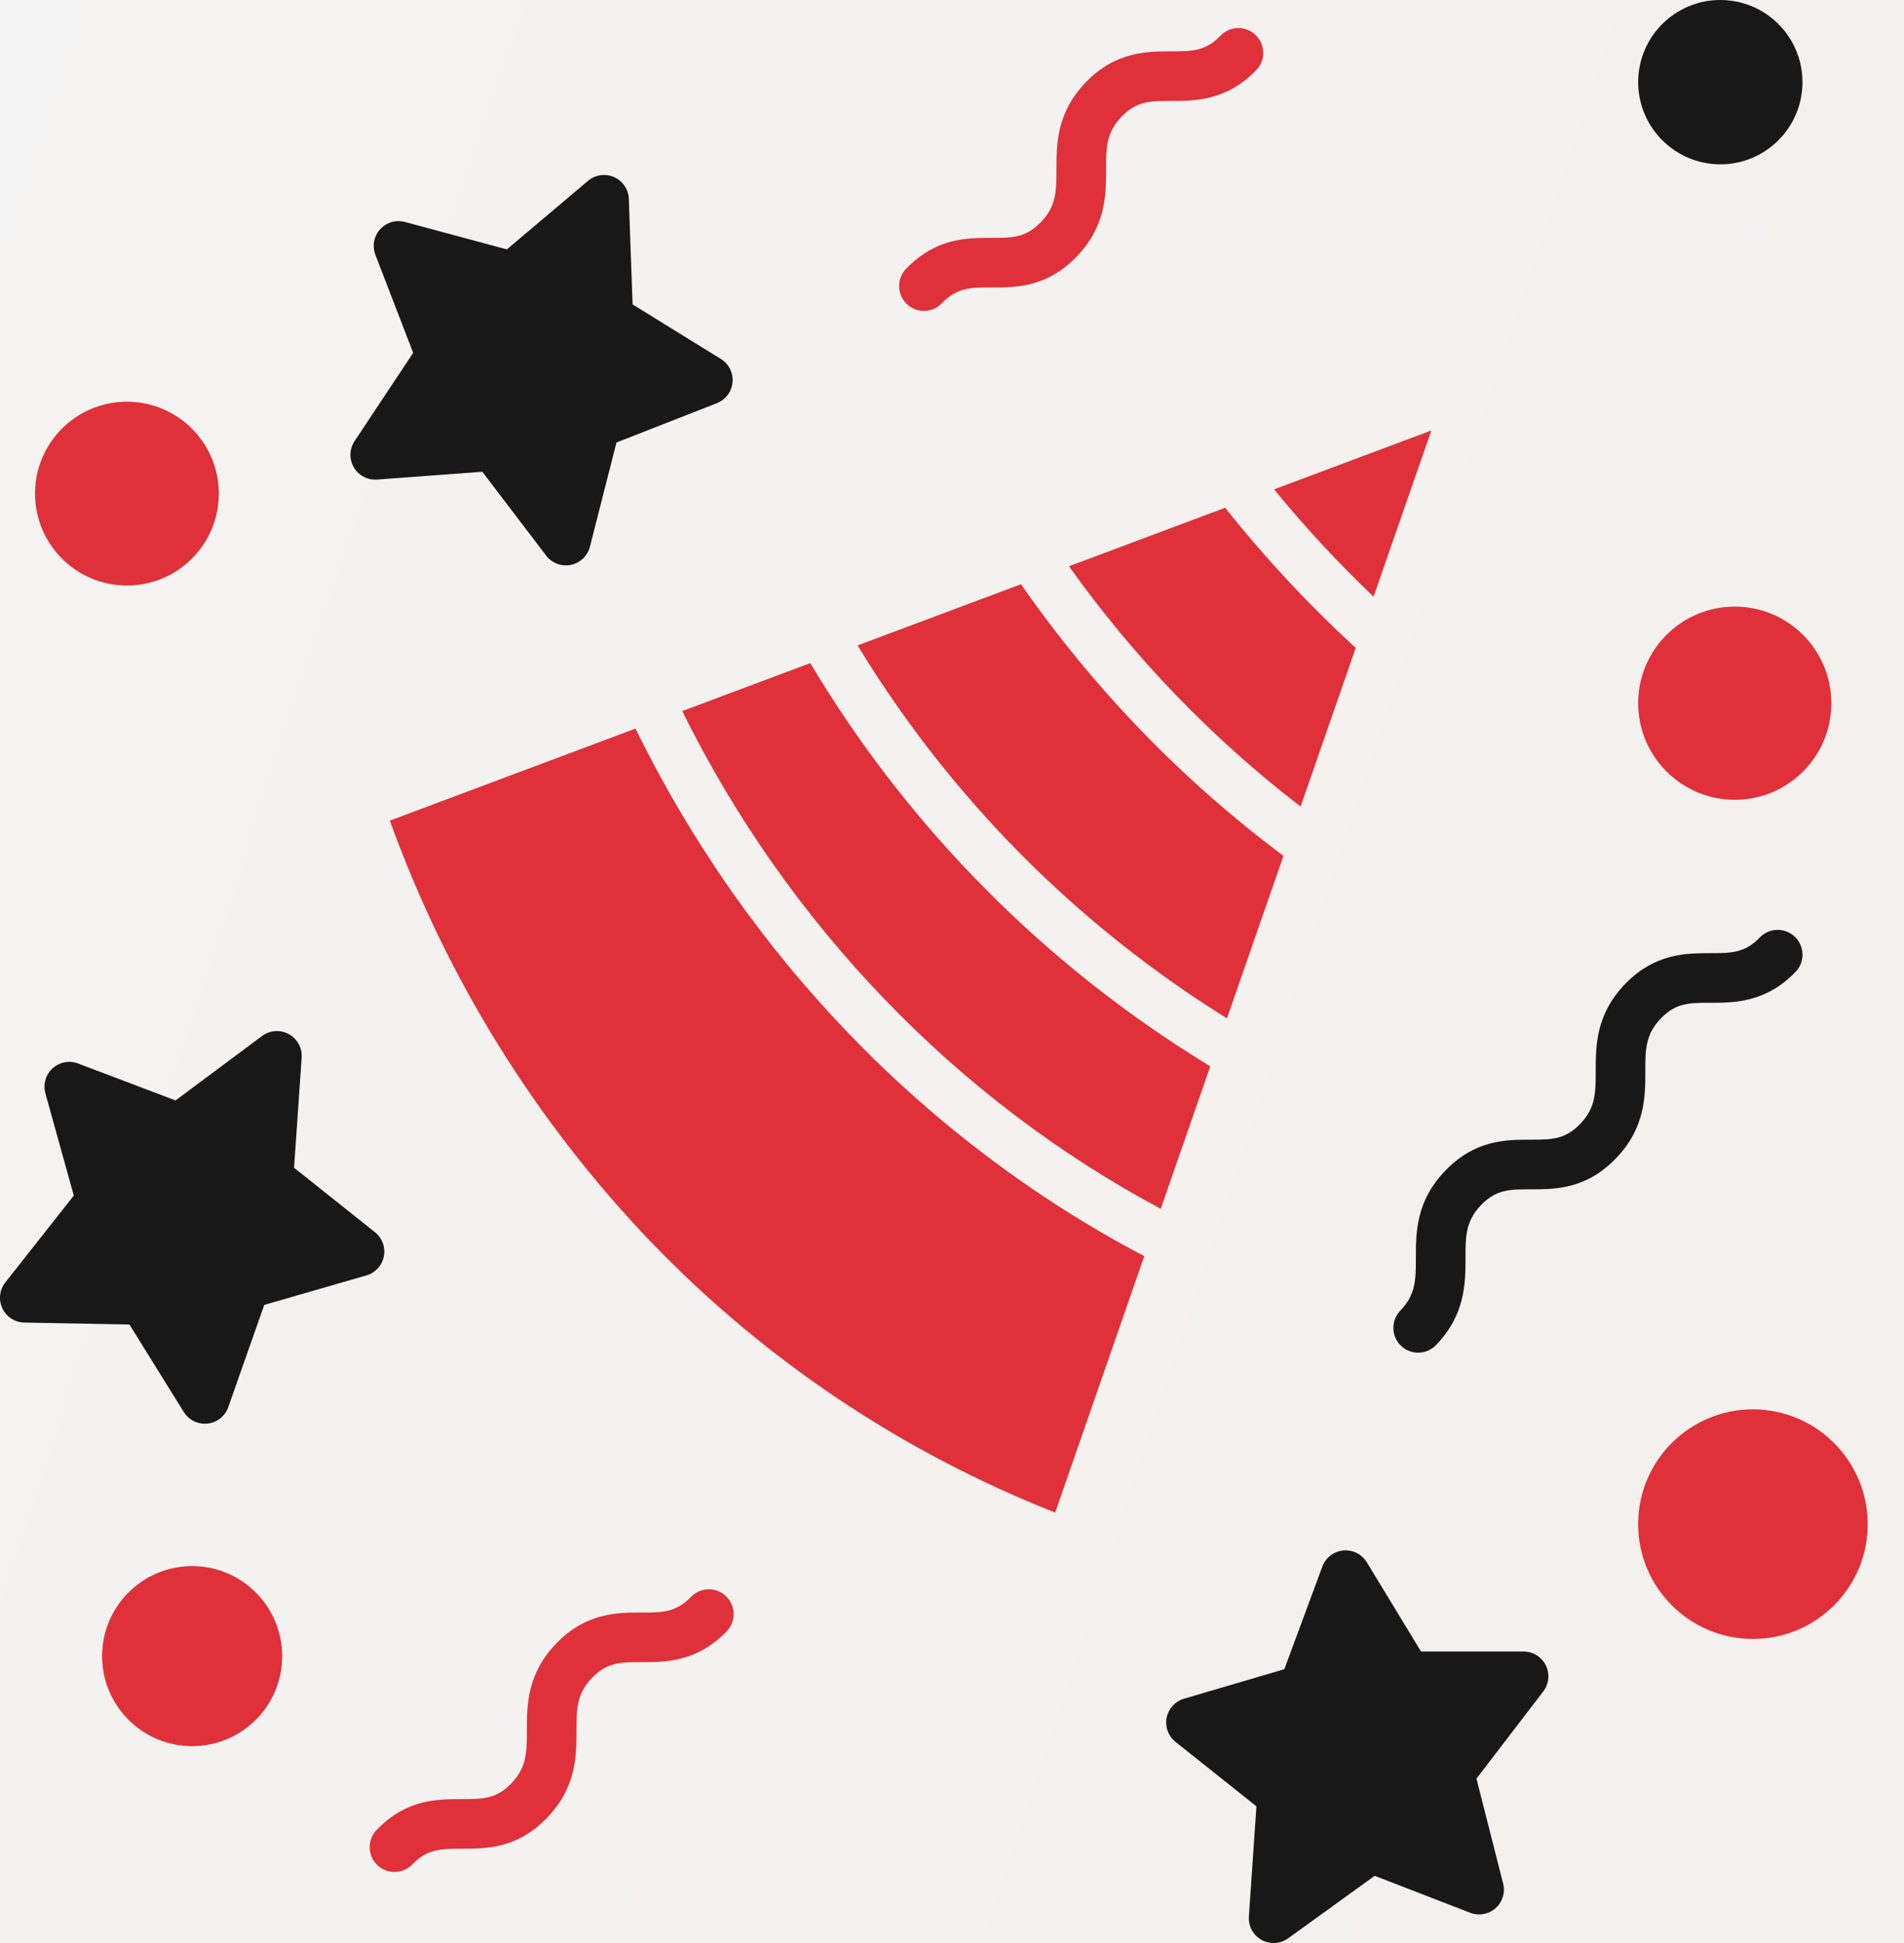<?xml version="1.0" encoding="UTF-8"?>
<svg width="49px" height="50px" viewBox="0 0 49 50" version="1.1" xmlns="http://www.w3.org/2000/svg" xmlns:xlink="http://www.w3.org/1999/xlink">
    <!-- Generator: sketchtool 62 (101010) - https://sketch.com -->
    <title>6B8B49EA-00B8-4B2A-B7DB-D4E045DE8E2C</title>
    <desc>Created with sketchtool.</desc>
    <defs>
        <linearGradient x1="2.575%" y1="50%" x2="105.592%" y2="83.817%" id="linearGradient-1">
            <stop stop-color="#F4F4F4" offset="0%"></stop>
            <stop stop-color="#F3EEEA" offset="100%"></stop>
        </linearGradient>
    </defs>
    <g id="-" stroke="none" stroke-width="1" fill="none" fill-rule="evenodd">
        <g id="1440_kariyer-yontemkozmetikliolmak" transform="translate(-950, -1539)">
            <rect fill="#FFFFFF" x="0" y="0" width="1440" height="3715"></rect>
            <g id="ofiste" transform="translate(177, 1291)">
                <g id="Group-6" transform="translate(586, 223)">
                    <rect id="Rectangle" fill="url(#linearGradient-1)" x="161" y="0" width="100" height="100"></rect>
                    <g id="icon/happyhour" transform="translate(187, 25)">
                        <g id="Group-36">
                            <path d="M31.147,27.439 C26.921,24.872 23.387,21.31 20.853,17.064 L17.557,18.298 C20.264,23.778 24.598,28.289 29.872,31.106 L31.147,27.439 Z" id="Fill-1" fill="#E03039"></path>
                            <path d="M22.07,16.608 C24.441,20.509 27.698,23.797 31.576,26.205 L33.03,22.024 C30.417,20.072 28.137,17.712 26.276,15.034 L22.07,16.608 Z" id="Fill-3" fill="#E03039"></path>
                            <path d="M29.448,32.325 C23.823,29.369 19.206,24.58 16.356,18.748 L10.033,21.117 C11.491,25.164 13.782,28.86 16.758,31.965 C19.683,35.005 23.229,37.377 27.155,38.922 L29.448,32.325 Z" id="Fill-5" fill="#E03039"></path>
                            <path d="M35.349,15.354 L36.836,11.077 L32.789,12.593 C33.584,13.566 34.439,14.488 35.349,15.354" id="Fill-7" fill="#E03039"></path>
                            <path d="M33.471,20.755 L34.89,16.672 C33.677,15.56 32.554,14.354 31.53,13.066 L27.511,14.571 C29.18,16.917 31.189,19.001 33.471,20.755" id="Fill-9" fill="#E03039"></path>
                            <path d="M4.73,36.336 C4.846,36.523 5.052,36.638 5.272,36.637 C5.296,36.637 5.319,36.636 5.342,36.633 C5.586,36.607 5.793,36.443 5.874,36.211 L6.801,33.579 L9.429,32.821 C9.658,32.755 9.832,32.566 9.878,32.332 C9.925,32.098 9.837,31.857 9.65,31.709 L7.568,30.05 L7.763,27.215 C7.78,26.967 7.651,26.73 7.432,26.611 C7.213,26.491 6.944,26.51 6.744,26.66 L4.517,28.318 L2.01,27.367 C1.785,27.282 1.531,27.33 1.353,27.492 C1.175,27.654 1.104,27.903 1.168,28.135 L1.899,30.766 L0.137,33.001 C-0.013,33.191 -0.042,33.45 0.061,33.669 C0.165,33.888 0.384,34.03 0.627,34.034 L3.332,34.085 L4.73,36.336 Z" id="Fill-11" fill="#181818"></path>
                            <path d="M39.782,42.855 C39.674,42.637 39.452,42.499 39.209,42.499 L36.57,42.499 L35.176,40.203 C35.048,39.994 34.813,39.876 34.569,39.899 C34.326,39.922 34.116,40.083 34.031,40.312 L33.053,42.954 L30.471,43.713 C30.242,43.78 30.07,43.969 30.024,44.203 C29.978,44.436 30.066,44.676 30.253,44.825 L32.335,46.483 L32.14,49.318 C32.123,49.565 32.25,49.8 32.467,49.92 C32.683,50.04 32.95,50.024 33.151,49.879 L35.378,48.271 L37.835,49.221 C38.058,49.308 38.31,49.262 38.489,49.103 C38.667,48.945 38.743,48.7 38.683,48.468 L37.997,45.77 L39.717,43.525 C39.864,43.332 39.89,43.072 39.782,42.855" id="Fill-14" fill="#181818"></path>
                            <path d="M10.423,5.712 C10.191,5.65 9.943,5.723 9.782,5.901 C9.621,6.08 9.575,6.334 9.661,6.558 L10.633,9.08 L9.125,11.351 C8.991,11.554 8.983,11.816 9.106,12.027 C9.229,12.237 9.461,12.359 9.704,12.341 L12.412,12.14 L14.056,14.298 C14.204,14.492 14.451,14.585 14.691,14.536 C14.931,14.487 15.122,14.306 15.182,14.068 L15.865,11.387 L18.449,10.375 C18.674,10.287 18.83,10.079 18.852,9.838 C18.874,9.597 18.758,9.365 18.552,9.237 L16.28,7.833 L16.183,5.118 C16.174,4.874 16.027,4.656 15.804,4.557 C15.58,4.459 15.32,4.496 15.133,4.653 L13.044,6.418 L10.423,5.712 Z" id="Fill-16" fill="#181818"></path>
                            <path d="M40.666,28.923 C40.277,29.327 39.924,29.327 39.391,29.328 C38.754,29.328 37.962,29.329 37.195,30.125 C36.438,30.911 36.438,31.72 36.438,32.369 C36.438,32.917 36.438,33.312 36.038,33.727 C35.793,33.981 35.8,34.385 36.054,34.63 C36.308,34.875 36.713,34.867 36.957,34.613 C37.714,33.827 37.714,33.019 37.715,32.369 C37.715,31.822 37.715,31.426 38.115,31.011 C38.505,30.605 38.858,30.605 39.391,30.605 C40.028,30.605 40.819,30.604 41.586,29.809 C42.343,29.023 42.343,28.215 42.343,27.565 C42.343,27.017 42.343,26.622 42.742,26.208 C43.121,25.814 43.464,25.805 43.974,25.805 L44.051,25.805 C44.65,25.805 45.458,25.789 46.209,25.01 C46.453,24.756 46.446,24.352 46.192,24.107 C45.938,23.863 45.534,23.87 45.289,24.124 C44.9,24.529 44.544,24.527 44.016,24.528 C43.413,24.528 42.588,24.527 41.822,25.322 C41.067,26.107 41.067,26.915 41.066,27.564 C41.066,28.112 41.066,28.508 40.666,28.923" id="Fill-18" fill="#181818"></path>
                            <path d="M25.514,6.121 C24.877,6.121 24.085,6.122 23.318,6.918 C23.073,7.172 23.081,7.576 23.335,7.821 C23.589,8.066 23.993,8.058 24.237,7.804 C24.628,7.398 24.98,7.398 25.514,7.398 C26.15,7.398 26.942,7.397 27.708,6.602 C28.465,5.816 28.465,5.008 28.465,4.358 C28.465,3.811 28.465,3.415 28.864,3.001 C29.254,2.597 29.61,2.597 30.138,2.597 C30.743,2.597 31.565,2.598 32.331,1.803 C32.576,1.549 32.568,1.145 32.314,0.901 C32.06,0.656 31.657,0.663 31.412,0.917 C31.022,1.322 30.667,1.321 30.138,1.321 C29.536,1.322 28.711,1.32 27.945,2.115 C27.189,2.9 27.189,3.708 27.188,4.358 C27.188,4.905 27.188,5.301 26.788,5.716 C26.399,6.121 26.046,6.121 25.514,6.121" id="Fill-20" fill="#E03039"></path>
                            <path d="M16.508,42.773 C17.111,42.775 17.936,42.774 18.702,41.978 C18.947,41.724 18.939,41.321 18.685,41.076 C18.431,40.831 18.027,40.839 17.783,41.093 C17.394,41.497 17.039,41.497 16.509,41.496 C15.906,41.493 15.082,41.496 14.316,42.291 C13.56,43.076 13.559,43.884 13.559,44.533 C13.559,45.081 13.559,45.477 13.159,45.892 C12.77,46.296 12.417,46.297 11.884,46.297 C11.248,46.297 10.456,46.297 9.689,47.094 C9.448,47.348 9.457,47.75 9.709,47.993 C9.962,48.236 10.363,48.23 10.609,47.979 C10.999,47.574 11.352,47.574 11.885,47.573 C12.521,47.573 13.313,47.572 14.079,46.777 C14.836,45.991 14.836,45.183 14.836,44.534 C14.836,43.986 14.836,43.59 15.235,43.177 C15.624,42.773 15.976,42.772 16.508,42.773" id="Fill-22" fill="#E03039"></path>
                            <path d="M44.645,20.581 C46.017,20.581 47.13,19.468 47.13,18.096 C47.13,16.723 46.017,15.61 44.645,15.61 C43.272,15.61 42.159,16.723 42.159,18.096 C42.16,19.468 43.272,20.58 44.645,20.581" id="Fill-24" fill="#E03039"></path>
                            <path d="M45.112,36.267 C43.481,36.267 42.159,37.589 42.159,39.221 C42.159,40.852 43.481,42.175 45.112,42.175 C46.744,42.175 48.066,40.852 48.066,39.221 C48.064,37.59 46.743,36.269 45.112,36.267" id="Fill-26" fill="#E03039"></path>
                            <path d="M5.631,12.702 C5.631,14.008 4.573,15.067 3.267,15.067 C1.961,15.067 0.902,14.008 0.902,12.702 C0.902,11.396 1.961,10.337 3.267,10.337 C4.573,10.337 5.631,11.396 5.631,12.702" id="Fill-29" fill="#E03039"></path>
                            <path d="M44.273,4.229 C45.441,4.229 46.387,3.282 46.387,2.114 C46.387,0.946 45.441,-6.39658849e-05 44.273,-6.39658849e-05 C43.105,-6.39658849e-05 42.159,0.947 42.159,2.115 C42.161,3.282 43.106,4.227 44.273,4.229" id="Fill-31" fill="#181818"></path>
                            <path d="M7.262,42.618 C7.262,43.897 6.224,44.934 4.945,44.934 C3.666,44.934 2.628,43.897 2.628,42.618 C2.628,41.338 3.666,40.301 4.945,40.301 C6.224,40.301 7.262,41.338 7.262,42.618" id="Fill-34" fill="#E03039"></path>
                        </g>
                    </g>
                </g>
            </g>
        </g>
    </g>
</svg>